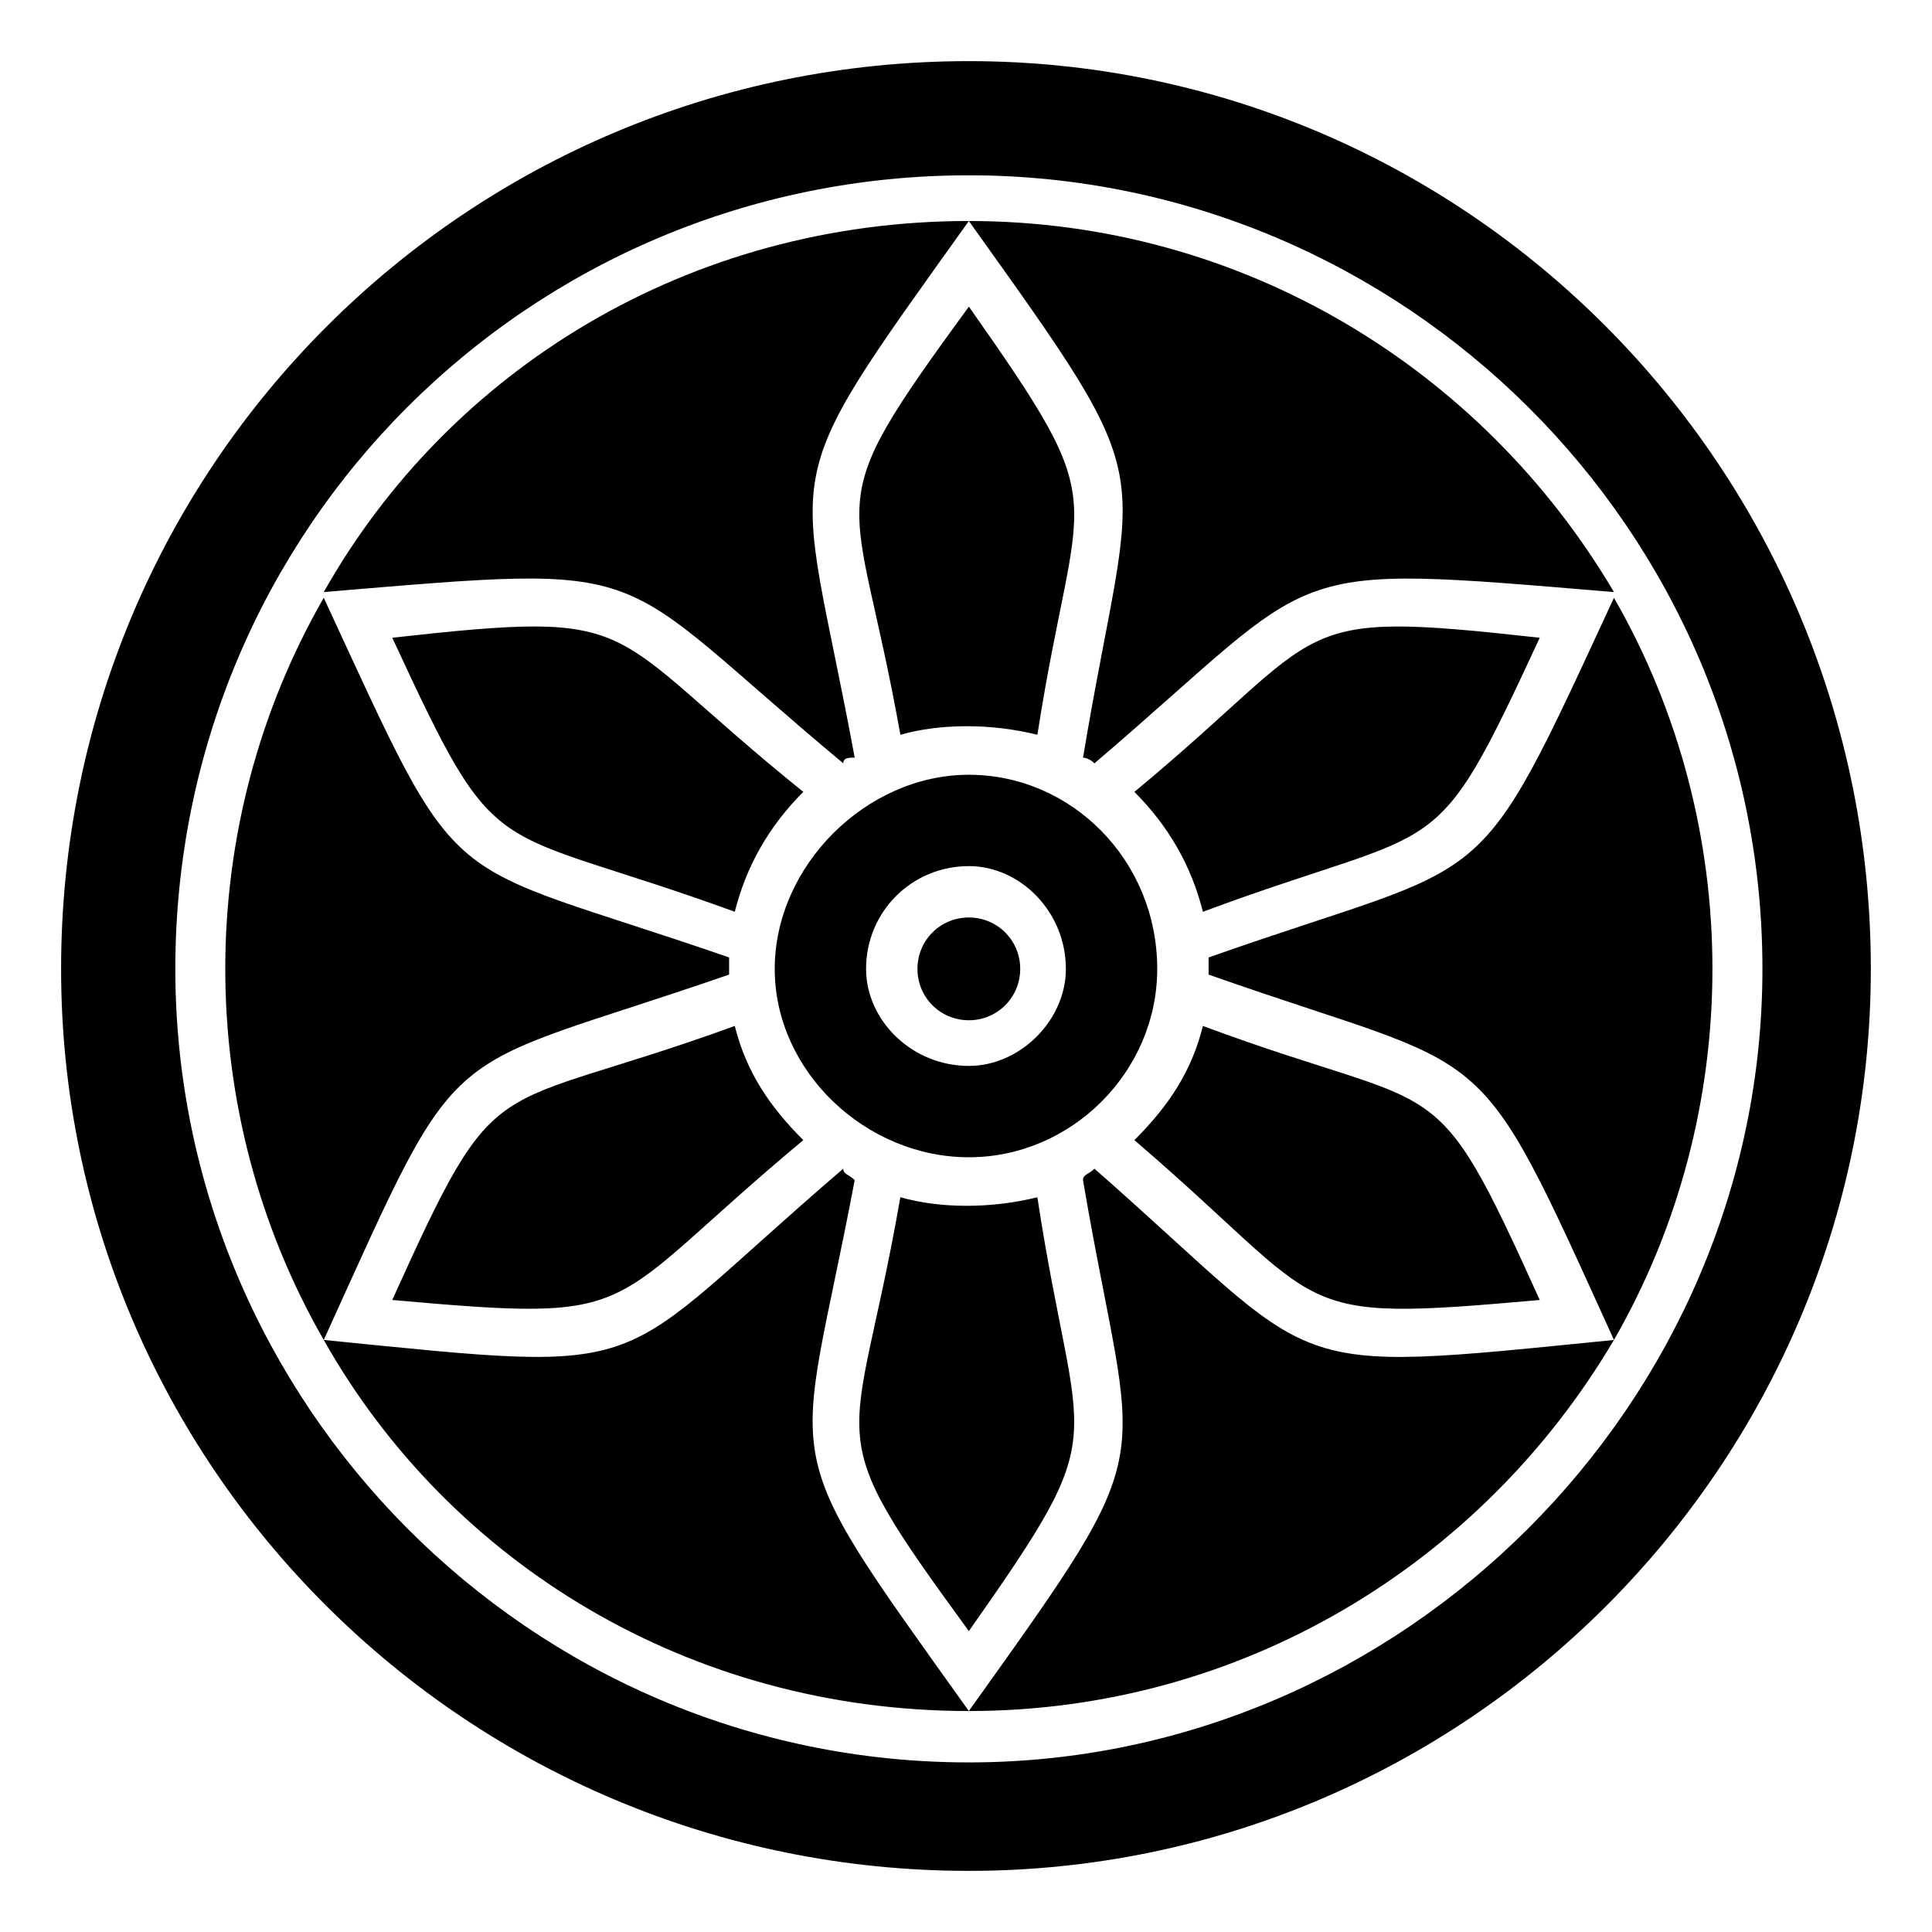 <?xml version="1.0" encoding="UTF-8"?>
<!-- Uploaded to: ICON Repo, www.svgrepo.com, Generator: ICON Repo Mixer Tools -->
<svg fill="#000000" width="800px" height="800px" version="1.1" viewBox="144 144 512 512" xmlns="http://www.w3.org/2000/svg">
 <path d="m400.75 160.2c-133.14 0-240.56 107.42-240.56 240.56 0 131.62 107.42 239.04 240.56 239.04 131.62 0 239.04-107.42 239.04-239.04 0-133.14-107.42-240.56-239.04-240.56zm0 189.12c-27.234 0-51.441 24.207-51.441 51.441 0 27.234 24.207 49.926 51.441 49.926s49.926-22.695 49.926-49.926c0-28.746-22.695-51.441-49.926-51.441zm0 24.207c13.617 0 25.719 12.105 25.719 27.234 0 13.617-12.105 25.719-25.719 25.719-15.129 0-27.234-12.105-27.234-25.719 0-15.129 12.105-27.234 27.234-27.234zm0 13.617c-7.566 0-13.617 6.051-13.617 13.617 0 7.566 6.051 13.617 13.617 13.617s13.617-6.051 13.617-13.617c0-7.566-6.051-13.617-13.617-13.617zm33.285-40.848c62.031-52.953 46.902-52.953 137.68-45.387-34.797-59.004-98.34-98.34-170.96-98.34 52.953 74.133 43.875 60.52 30.258 142.21 0 0 1.512 0 3.027 1.512zm137.68-43.875c-37.824 81.699-30.258 68.082-107.42 95.316v4.539c77.16 27.234 69.594 13.617 107.42 96.828 34.797-60.52 34.797-136.16 0-196.68zm-19.668 10.59c-68.082-7.566-54.465-3.027-107.42 40.848 9.078 9.078 15.129 19.668 18.156 31.773 65.055-24.207 60.52-10.59 89.262-72.621zm19.668 186.09c-90.777 9.078-75.648 9.078-137.68-45.387-1.512 1.512-3.027 1.512-3.027 3.027 13.617 80.188 22.695 66.57-30.258 140.7 72.621 0 136.16-39.336 170.96-98.34zm-19.668-10.59c-28.746-63.543-24.207-48.414-89.262-72.621-3.027 12.105-9.078 21.18-18.156 30.258 52.953 45.387 39.336 48.414 107.42 42.363zm-151.29 108.93c-52.953-74.133-45.387-60.52-30.258-140.7-1.512-1.512-3.027-1.512-3.027-3.027-63.543 54.465-46.902 54.465-137.68 45.387 33.285 59.004 96.828 98.34 170.96 98.34zm0-21.18c39.336-55.98 28.746-45.387 18.156-114.98-12.105 3.027-25.719 3.027-36.312 0-12.105 69.594-22.695 59.004 18.156 114.98zm-170.96-77.16c37.824-83.211 28.746-69.594 107.42-96.828v-4.539c-78.672-27.234-69.594-13.617-107.42-95.316-34.797 60.52-34.797 136.16 0 196.68zm18.156-10.59c68.082 6.051 54.465 3.027 108.93-42.363-9.078-9.078-15.129-18.156-18.156-30.258-66.57 24.207-62.031 9.078-90.777 72.621zm-18.156-187.61c90.777-7.566 74.133-7.566 137.68 45.387 0-1.512 1.512-1.512 3.027-1.512-15.129-81.699-22.695-68.082 30.258-142.21-74.133 0-137.68 39.336-170.96 98.34zm18.156 12.105c28.746 62.031 24.207 48.414 90.777 72.621 3.027-12.105 9.078-22.695 18.156-31.773-54.465-43.875-40.848-48.414-108.93-40.848zm152.81-87.75c-40.848 55.98-30.258 45.387-18.156 113.47 10.59-3.027 24.207-3.027 36.312 0 10.59-68.082 21.18-57.492-18.156-113.47zm0-34.797c114.98 0 210.3 93.801 210.3 210.3 0 114.98-95.316 210.3-210.3 210.3-116.5 0-210.3-95.316-210.3-210.3 0-116.5 93.801-210.3 210.3-210.3z"/>
</svg>